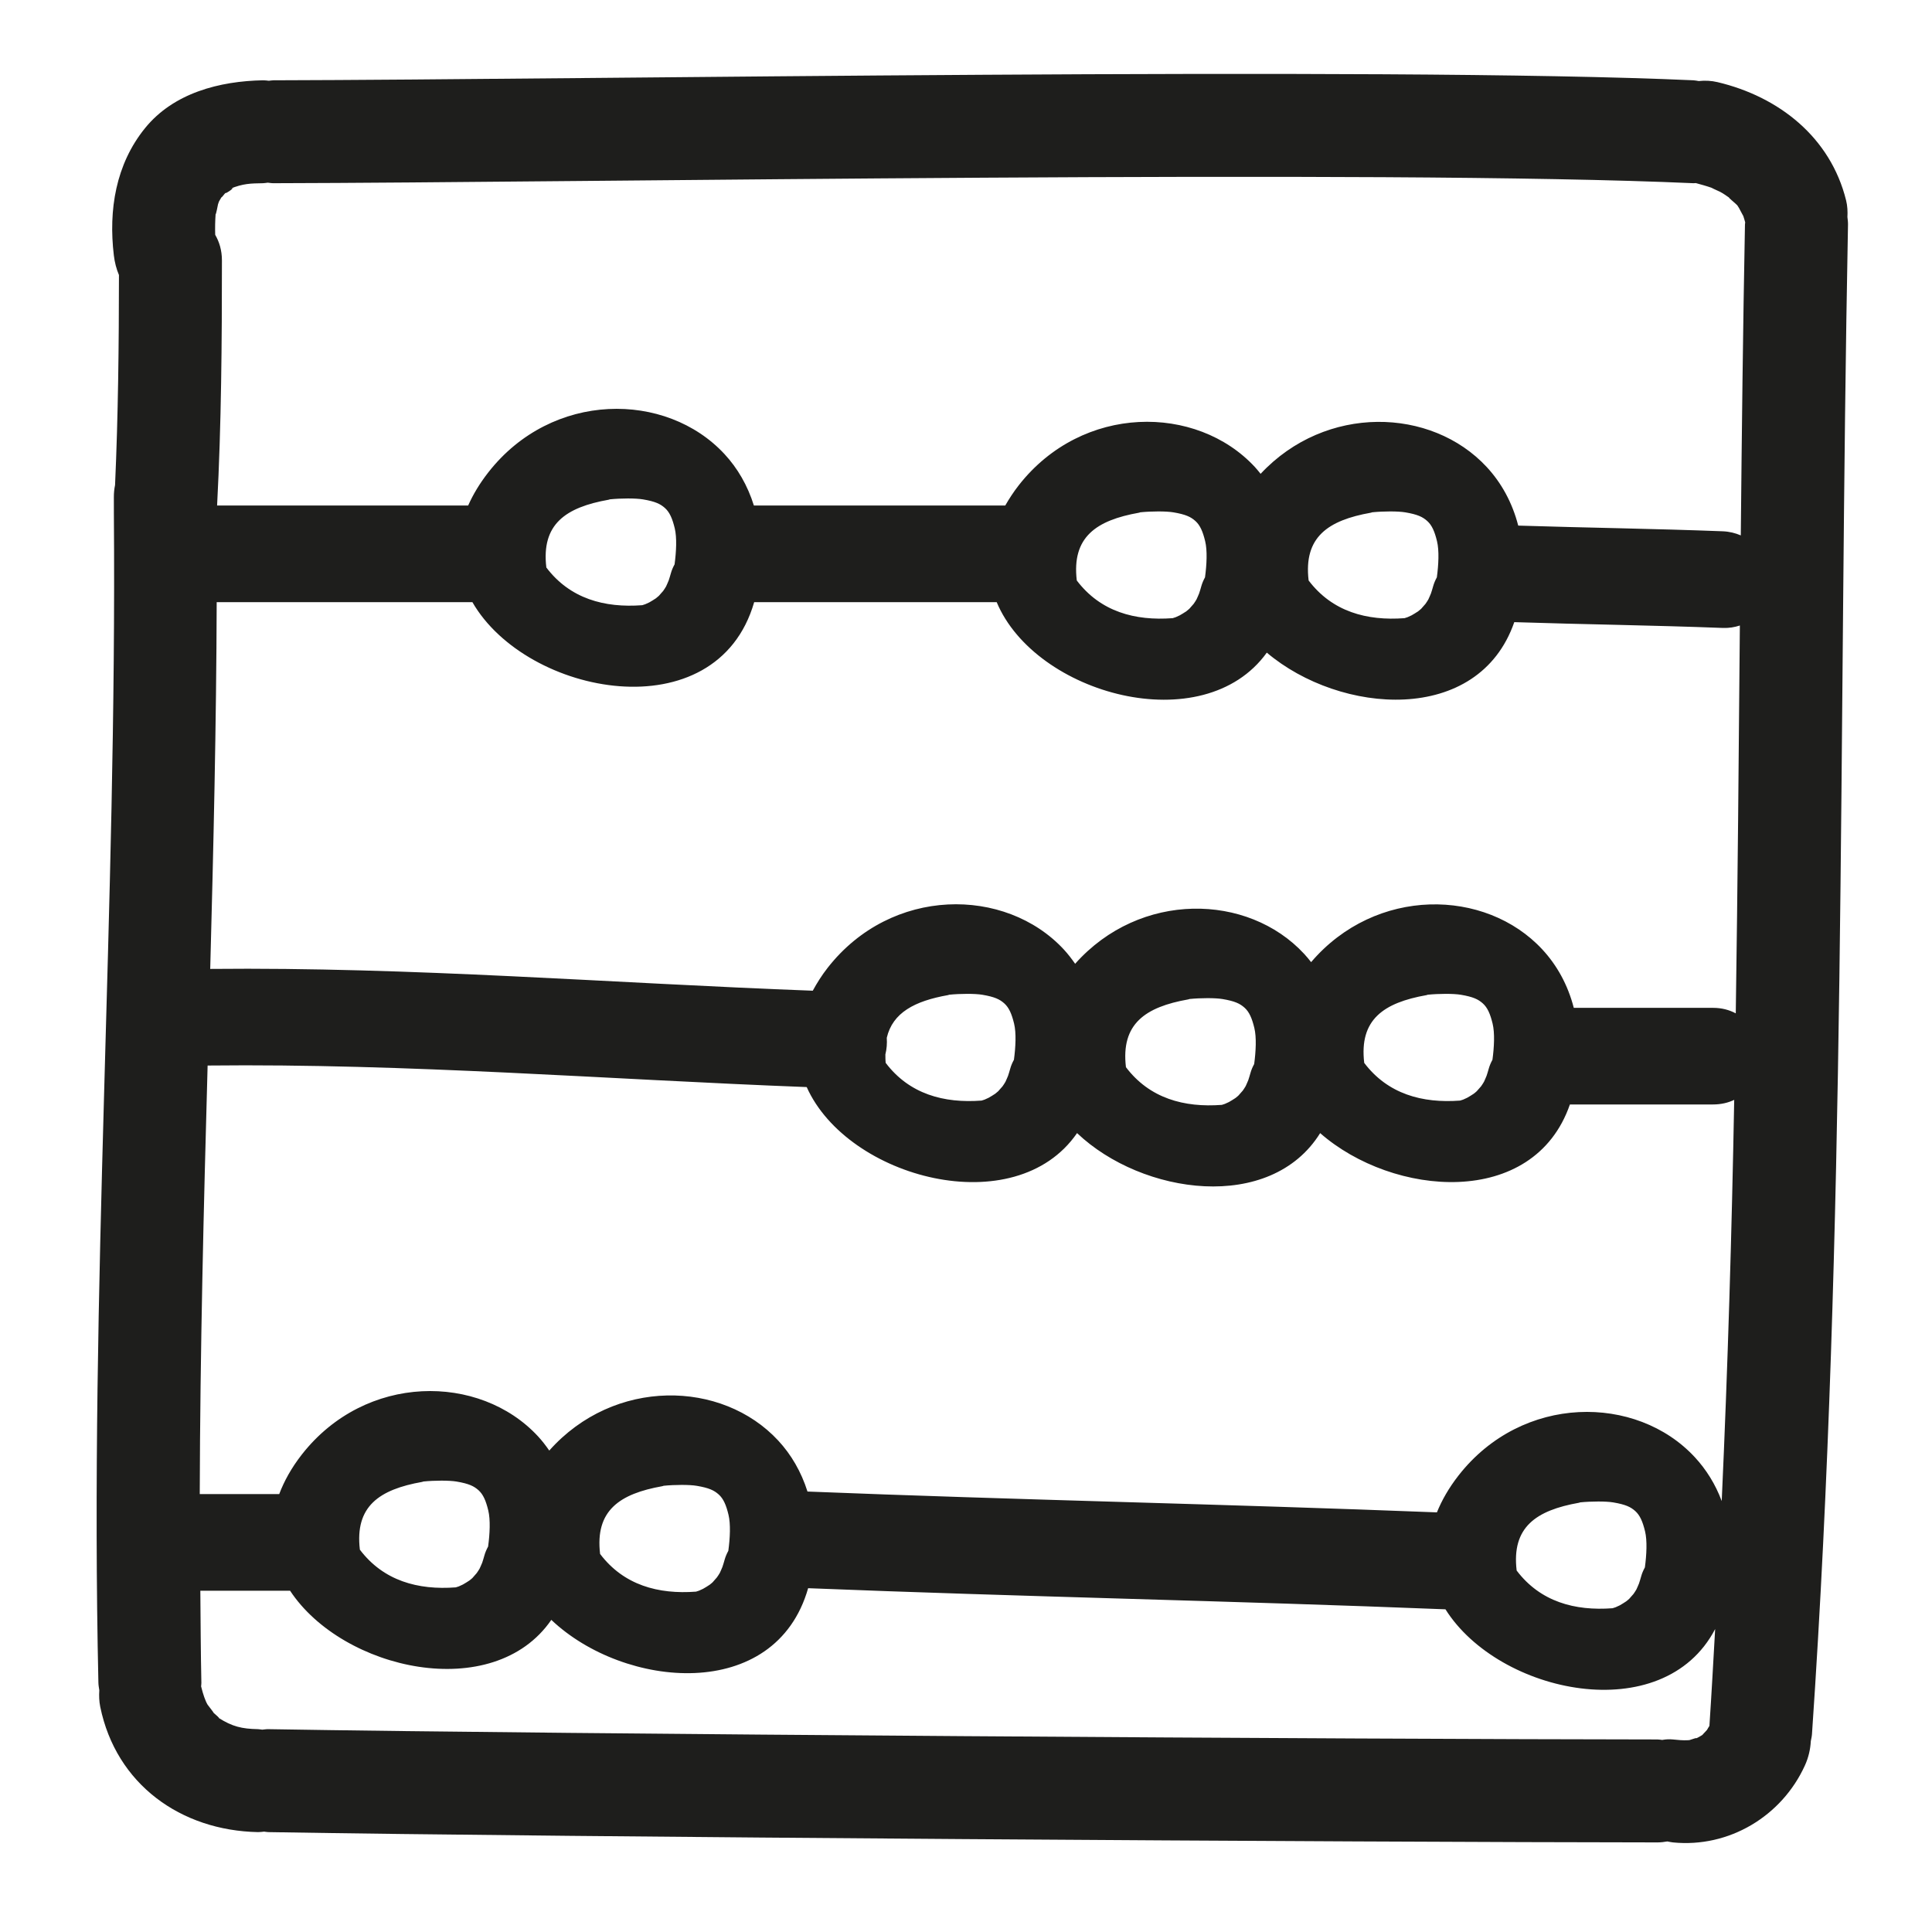 <?xml version="1.0" encoding="iso-8859-1"?>
<!-- Generator: Adobe Illustrator 17.0.2, SVG Export Plug-In . SVG Version: 6.00 Build 0)  -->
<!DOCTYPE svg PUBLIC "-//W3C//DTD SVG 1.1//EN" "http://www.w3.org/Graphics/SVG/1.1/DTD/svg11.dtd">
<svg version="1.1" id="Capa_1" xmlns="http://www.w3.org/2000/svg" xmlns:xlink="http://www.w3.org/1999/xlink" x="0px" y="0px"
	 width="100px" height="100px" viewBox="0 0 100 100" style="enable-background:new 0 0 100 100;" xml:space="preserve">
<g>
	<path style="fill:#1E1E1C;" d="M95.555,10.376c-0.807-3.267-3.475-5.372-6.658-6.125c-0.325-0.077-0.653-0.09-0.971-0.056
		c-0.09-0.012-0.175-0.035-0.271-0.039c-16.164-0.727-57.331-0.034-73.502,0c-0.085,0-0.157,0.018-0.237,0.024
		c-0.1-0.008-0.19-0.026-0.296-0.024c-2.253,0.04-4.637,0.654-6.115,2.479c-1.516,1.872-1.893,4.234-1.613,6.581
		c0.043,0.359,0.131,0.703,0.265,1.02c-0.003,3.627-0.04,7.25-0.202,10.873c-0.041,0.197-0.064,0.406-0.062,0.633
		c0.002,0.262-0.001,0.524,0.001,0.786c-0.001,0.004-0.001,0.009-0.001,0.013c0,0.005,0.001,0.009,0.001,0.014
		c0.16,20.522-1.258,40.023-0.801,60.547c0.004,0.137,0.028,0.26,0.047,0.386c-0.019,0.281-0.01,0.568,0.048,0.855
		c0.821,4.013,4.172,6.408,8.167,6.487c0.112,0.002,0.211-0.016,0.316-0.025c0.074,0.006,0.14,0.024,0.217,0.025
		c15.634,0.265,56.268,0.521,71.903,0.533c0.181,0,0.348-0.022,0.51-0.05c0.097,0.017,0.19,0.04,0.289,0.05
		c2.896,0.29,5.635-1.351,6.832-3.985c0.186-0.409,0.284-0.837,0.305-1.259c0.021-0.116,0.051-0.227,0.06-0.353
		c1.801-26.348,1.359-51.762,1.865-78.149c0.002-0.136-0.017-0.257-0.03-0.382C95.638,10.952,95.625,10.663,95.555,10.376z
		 M88.479,89.332c-0.053,0.084-0.106,0.169-0.121,0.202c-0.06,0.065-0.116,0.133-0.18,0.195c-0.033,0.034-0.046,0.05-0.067,0.074
		c-0.029,0.017-0.054,0.031-0.103,0.062c-0.074,0.045-0.153,0.082-0.23,0.123c0.133-0.081-0.175,0.029-0.333,0.079
		c-0.028,0.002-0.046,0.003-0.081,0.006c-0.26,0.015-0.519-0.013-0.775-0.039c-0.189-0.019-0.373-0.008-0.553,0.025
		c-0.083-0.007-0.159-0.025-0.246-0.025c-15.636-0.012-56.27-0.268-71.903-0.533c-0.112-0.002-0.21,0.017-0.315,0.026
		c-0.074-0.007-0.141-0.024-0.218-0.026c-0.838-0.016-1.335-0.136-2.029-0.577c0.059,0.021-0.135-0.152-0.264-0.264
		c-0.018-0.048-0.304-0.404-0.315-0.424c-0.119-0.197-0.235-0.535-0.337-0.95c0.003-0.062,0.015-0.117,0.014-0.182
		c-0.035-1.599-0.039-3.181-0.054-4.768h4.646c2.718,4.125,10.523,5.866,13.521,1.508c3.768,3.576,11.596,4.309,13.293-1.639
		c10.994,0.44,21.995,0.654,32.988,1.093c2.762,4.39,11.268,6.18,13.959,1.021C88.68,85.987,88.592,87.654,88.479,89.332z
		 M21.852,76.703c0.022-0.004,0.043-0.016,0.065-0.021c0.58-0.058,1.337-0.061,1.714,0.003c0.642,0.109,0.897,0.236,1.134,0.446
		c0.246,0.22,0.386,0.547,0.507,1.048c0.118,0.482,0.081,1.218-0.008,1.87c-0.08,0.147-0.148,0.302-0.194,0.469
		c-0.032,0.123-0.072,0.243-0.11,0.364c-0.027,0.059-0.106,0.255-0.135,0.308c-0.044,0.082-0.1,0.157-0.152,0.235
		c-0.029,0.026-0.171,0.202-0.221,0.252c-0.027,0.028-0.095,0.082-0.156,0.13c-0.11,0.073-0.223,0.143-0.338,0.208
		c-0.035,0.02-0.131,0.062-0.209,0.096c-0.053,0.018-0.105,0.034-0.157,0.051c-1.953,0.148-3.743-0.336-4.965-1.951
		C18.359,77.966,19.629,77.097,21.852,76.703z M34.286,76.924c0.022-0.004,0.043-0.016,0.065-0.021
		c0.58-0.058,1.337-0.061,1.714,0.003c0.642,0.109,0.897,0.236,1.133,0.446c0.247,0.22,0.387,0.547,0.508,1.048
		c0.118,0.482,0.081,1.218-0.008,1.87c-0.08,0.147-0.148,0.302-0.194,0.469c-0.032,0.123-0.072,0.243-0.111,0.364
		c-0.026,0.059-0.105,0.255-0.134,0.308c-0.044,0.082-0.1,0.157-0.152,0.235c-0.029,0.026-0.171,0.202-0.221,0.252
		c-0.027,0.028-0.095,0.082-0.156,0.13c-0.11,0.073-0.223,0.143-0.338,0.208c-0.035,0.02-0.131,0.062-0.209,0.096
		c-0.053,0.018-0.105,0.034-0.157,0.051c-1.953,0.148-3.743-0.336-4.965-1.951C30.794,78.187,32.063,77.319,34.286,76.924z
		 M81.726,77.783c0.022-0.004,0.043-0.016,0.065-0.021c0.581-0.058,1.337-0.061,1.714,0.003c0.642,0.109,0.898,0.236,1.134,0.446
		c0.246,0.22,0.386,0.547,0.508,1.048c0.118,0.482,0.08,1.218-0.008,1.87c-0.081,0.147-0.149,0.302-0.194,0.469
		c-0.033,0.123-0.073,0.243-0.111,0.364c-0.027,0.059-0.106,0.255-0.134,0.308c-0.045,0.082-0.101,0.157-0.152,0.235
		c-0.03,0.026-0.172,0.202-0.222,0.252c-0.027,0.028-0.095,0.082-0.156,0.13c-0.11,0.073-0.222,0.143-0.337,0.208
		c-0.035,0.02-0.132,0.062-0.21,0.096c-0.052,0.018-0.104,0.034-0.157,0.051c-1.953,0.148-3.742-0.336-4.964-1.951
		C78.233,79.046,79.504,78.177,81.726,77.783z M89.116,77.695c-0.327-0.877-0.806-1.638-1.396-2.274
		c-3.018-3.257-8.926-3.273-12.225,0.948c-0.506,0.648-0.867,1.286-1.121,1.911c-10.857-0.428-21.722-0.644-32.579-1.078
		c-0.325-1.03-0.846-1.917-1.515-2.639c-2.908-3.139-8.494-3.256-11.85,0.518c-0.181-0.26-0.373-0.51-0.585-0.739
		c-3.018-3.257-8.926-3.273-12.225,0.948c-0.542,0.694-0.914,1.377-1.168,2.044h-4.113c0.019-7.452,0.204-14.816,0.407-22.182
		c10.351-0.114,20.671,0.721,31.009,1.115c2.114,4.729,10.792,7.032,13.993,2.382c3.38,3.21,10.017,4.127,12.583,0.001
		c3.767,3.303,11.051,3.931,12.927-1.483h7.407c0.422,0,0.785-0.089,1.097-0.238C89.636,63.827,89.432,70.74,89.116,77.695z
		 M45.899,53.716c0.304-1.301,1.443-1.903,3.169-2.209c0.023-0.004,0.043-0.016,0.066-0.021c0.58-0.058,1.336-0.061,1.713,0.003
		c0.642,0.109,0.898,0.236,1.134,0.446c0.247,0.22,0.386,0.547,0.508,1.048c0.118,0.482,0.08,1.218-0.008,1.87
		c-0.081,0.147-0.149,0.302-0.194,0.469c-0.032,0.123-0.073,0.243-0.111,0.364c-0.027,0.059-0.105,0.255-0.134,0.308
		c-0.045,0.082-0.1,0.157-0.152,0.235c-0.03,0.026-0.172,0.202-0.222,0.252c-0.027,0.027-0.095,0.082-0.155,0.13
		c-0.11,0.073-0.223,0.143-0.338,0.208c-0.035,0.02-0.132,0.062-0.21,0.096c-0.052,0.018-0.104,0.034-0.157,0.051
		c-1.952,0.148-3.742-0.336-4.964-1.951c-0.019-0.157-0.013-0.292-0.017-0.436C45.896,54.299,45.92,54.008,45.899,53.716z
		 M61.503,51.729c0.023-0.004,0.043-0.016,0.066-0.021c0.58-0.058,1.336-0.061,1.713,0.003c0.642,0.109,0.898,0.236,1.134,0.446
		c0.247,0.22,0.386,0.547,0.508,1.048c0.118,0.482,0.08,1.218-0.008,1.87c-0.081,0.147-0.149,0.302-0.194,0.469
		c-0.032,0.123-0.073,0.243-0.111,0.364c-0.027,0.059-0.106,0.255-0.134,0.308c-0.045,0.082-0.1,0.157-0.152,0.235
		c-0.03,0.026-0.172,0.202-0.222,0.252c-0.027,0.028-0.095,0.082-0.155,0.13c-0.11,0.073-0.223,0.143-0.338,0.208
		c-0.035,0.02-0.132,0.062-0.21,0.096c-0.052,0.018-0.104,0.034-0.157,0.051c-1.952,0.148-3.742-0.336-4.964-1.951
		C58.011,52.991,59.281,52.123,61.503,51.729z M73.837,51.507c0.022-0.004,0.043-0.016,0.065-0.021
		c0.58-0.058,1.336-0.061,1.714,0.003c0.642,0.109,0.897,0.236,1.133,0.446c0.247,0.22,0.386,0.547,0.508,1.048
		c0.118,0.482,0.081,1.218-0.008,1.87c-0.08,0.147-0.148,0.302-0.194,0.469c-0.032,0.123-0.072,0.243-0.111,0.364
		c-0.027,0.059-0.105,0.255-0.134,0.308c-0.045,0.082-0.1,0.157-0.152,0.235c-0.029,0.026-0.171,0.202-0.222,0.252
		c-0.026,0.027-0.094,0.082-0.155,0.13c-0.11,0.073-0.223,0.143-0.338,0.208c-0.035,0.02-0.132,0.062-0.209,0.096
		c-0.053,0.018-0.105,0.034-0.158,0.051c-1.952,0.148-3.742-0.336-4.964-1.951C70.345,52.77,71.614,51.902,73.837,51.507z
		 M89.843,52.451c-0.329-0.175-0.716-0.285-1.176-0.285h-7.208c-0.309-1.197-0.876-2.211-1.627-3.021
		c-2.943-3.176-8.629-3.258-11.969,0.655c-0.116-0.149-0.237-0.296-0.365-0.433c-2.908-3.139-8.494-3.255-11.849,0.518
		c-0.182-0.26-0.373-0.51-0.585-0.739c-3.019-3.257-8.926-3.273-12.225,0.948c-0.312,0.399-0.556,0.793-0.77,1.185
		c-10.398-0.387-20.777-1.234-31.188-1.128c0.168-6.286,0.316-12.592,0.335-18.983h13.236c2.797,4.865,12.639,6.736,14.584,0h12.553
		c1.998,4.782,10.695,7.171,13.981,2.612c3.799,3.214,10.949,3.776,12.809-1.578c3.595,0.118,7.191,0.161,10.786,0.3
		c0.334,0.013,0.625-0.04,0.89-0.126C89.998,39.086,89.942,45.768,89.843,52.451z M31.503,25.866
		c0.023-0.004,0.043-0.016,0.066-0.021c0.58-0.058,1.336-0.061,1.713,0.003c0.642,0.109,0.898,0.236,1.134,0.446
		c0.247,0.22,0.386,0.547,0.508,1.048c0.118,0.482,0.08,1.218-0.008,1.87c-0.081,0.147-0.149,0.302-0.194,0.469
		c-0.032,0.123-0.073,0.243-0.111,0.364c-0.027,0.059-0.106,0.255-0.134,0.308c-0.045,0.082-0.1,0.157-0.152,0.235
		c-0.03,0.026-0.172,0.202-0.222,0.252c-0.027,0.027-0.095,0.082-0.155,0.13c-0.11,0.073-0.223,0.143-0.338,0.208
		c-0.035,0.02-0.132,0.062-0.21,0.096c-0.052,0.018-0.104,0.034-0.157,0.051c-1.952,0.148-3.742-0.336-4.964-1.951
		C28.011,27.128,29.281,26.26,31.503,25.866z M58.959,26.537c0.022-0.004,0.043-0.016,0.065-0.021
		c0.58-0.058,1.337-0.061,1.714,0.003c0.642,0.109,0.897,0.236,1.133,0.446c0.247,0.22,0.387,0.547,0.508,1.048
		c0.118,0.482,0.081,1.218-0.008,1.87c-0.08,0.147-0.148,0.302-0.194,0.469c-0.032,0.123-0.072,0.243-0.111,0.364
		c-0.026,0.059-0.105,0.255-0.134,0.308c-0.044,0.082-0.1,0.157-0.152,0.235c-0.029,0.026-0.171,0.202-0.221,0.252
		c-0.027,0.027-0.095,0.082-0.156,0.13c-0.11,0.073-0.223,0.143-0.338,0.208c-0.035,0.02-0.131,0.062-0.209,0.096
		c-0.053,0.018-0.105,0.034-0.157,0.051c-1.953,0.148-3.743-0.336-4.965-1.951C55.467,27.799,56.736,26.931,58.959,26.537z
		 M70.959,26.537c0.022-0.004,0.043-0.016,0.065-0.021c0.58-0.058,1.337-0.061,1.714,0.003c0.642,0.109,0.897,0.236,1.133,0.446
		c0.247,0.22,0.387,0.547,0.508,1.048c0.118,0.482,0.081,1.218-0.008,1.87c-0.08,0.147-0.148,0.302-0.194,0.469
		c-0.032,0.123-0.072,0.243-0.111,0.364c-0.026,0.059-0.105,0.255-0.134,0.308c-0.044,0.082-0.1,0.157-0.152,0.235
		c-0.029,0.026-0.171,0.202-0.221,0.252c-0.027,0.027-0.095,0.082-0.156,0.13c-0.11,0.073-0.223,0.143-0.338,0.208
		c-0.035,0.02-0.131,0.062-0.209,0.096c-0.053,0.018-0.105,0.034-0.157,0.051c-1.953,0.148-3.743-0.336-4.965-1.951
		C67.467,27.799,68.736,26.931,70.959,26.537z M90.319,11.617c-0.104,5.403-0.164,10.758-0.216,16.095
		c-0.276-0.118-0.584-0.199-0.937-0.213c-3.527-0.136-7.056-0.182-10.583-0.294c-0.309-1.201-0.877-2.219-1.63-3.032
		c-2.866-3.093-8.335-3.255-11.704,0.352c-0.097-0.119-0.192-0.24-0.296-0.352c-3.018-3.257-8.926-3.273-12.225,0.948
		c-0.274,0.351-0.498,0.699-0.696,1.044H39.021c-0.324-1.04-0.848-1.935-1.522-2.663c-3.018-3.257-8.926-3.273-12.224,0.948
		c-0.453,0.58-0.793,1.153-1.043,1.715H11.237c0.221-4.226,0.25-8.453,0.25-12.684c0-0.526-0.136-0.962-0.348-1.327
		c-0.011-0.356-0.005-0.712,0.021-1.072c0.016,0.063,0.123-0.501,0.125-0.51c0.021-0.061,0.036-0.102,0.049-0.141
		c0.043-0.081,0.09-0.159,0.137-0.237c-0.043,0.088,0.088-0.077,0.193-0.207c-0.019,0.083,0.653-0.382,0.235-0.211
		c0.695-0.284,1.077-0.281,1.719-0.293c0.085-0.002,0.16-0.02,0.241-0.028c0.098,0.009,0.188,0.029,0.292,0.028
		c16.171-0.034,57.338-0.727,73.502,0c0.043,0.002,0.079-0.007,0.121-0.007c0.274,0.075,0.55,0.15,0.818,0.244
		c0.043,0.031,0.412,0.193,0.439,0.208c0.165,0.088,0.317,0.196,0.47,0.302c-0.07-0.03,0.299,0.28,0.337,0.317
		c0.039,0.041,0.06,0.059,0.086,0.083c0.02,0.035,0.045,0.075,0.089,0.141c0.019,0.028,0.172,0.337,0.22,0.411
		c0.037,0.108,0.068,0.218,0.098,0.329C90.33,11.55,90.32,11.58,90.319,11.617z"/>
</g>
</svg>
